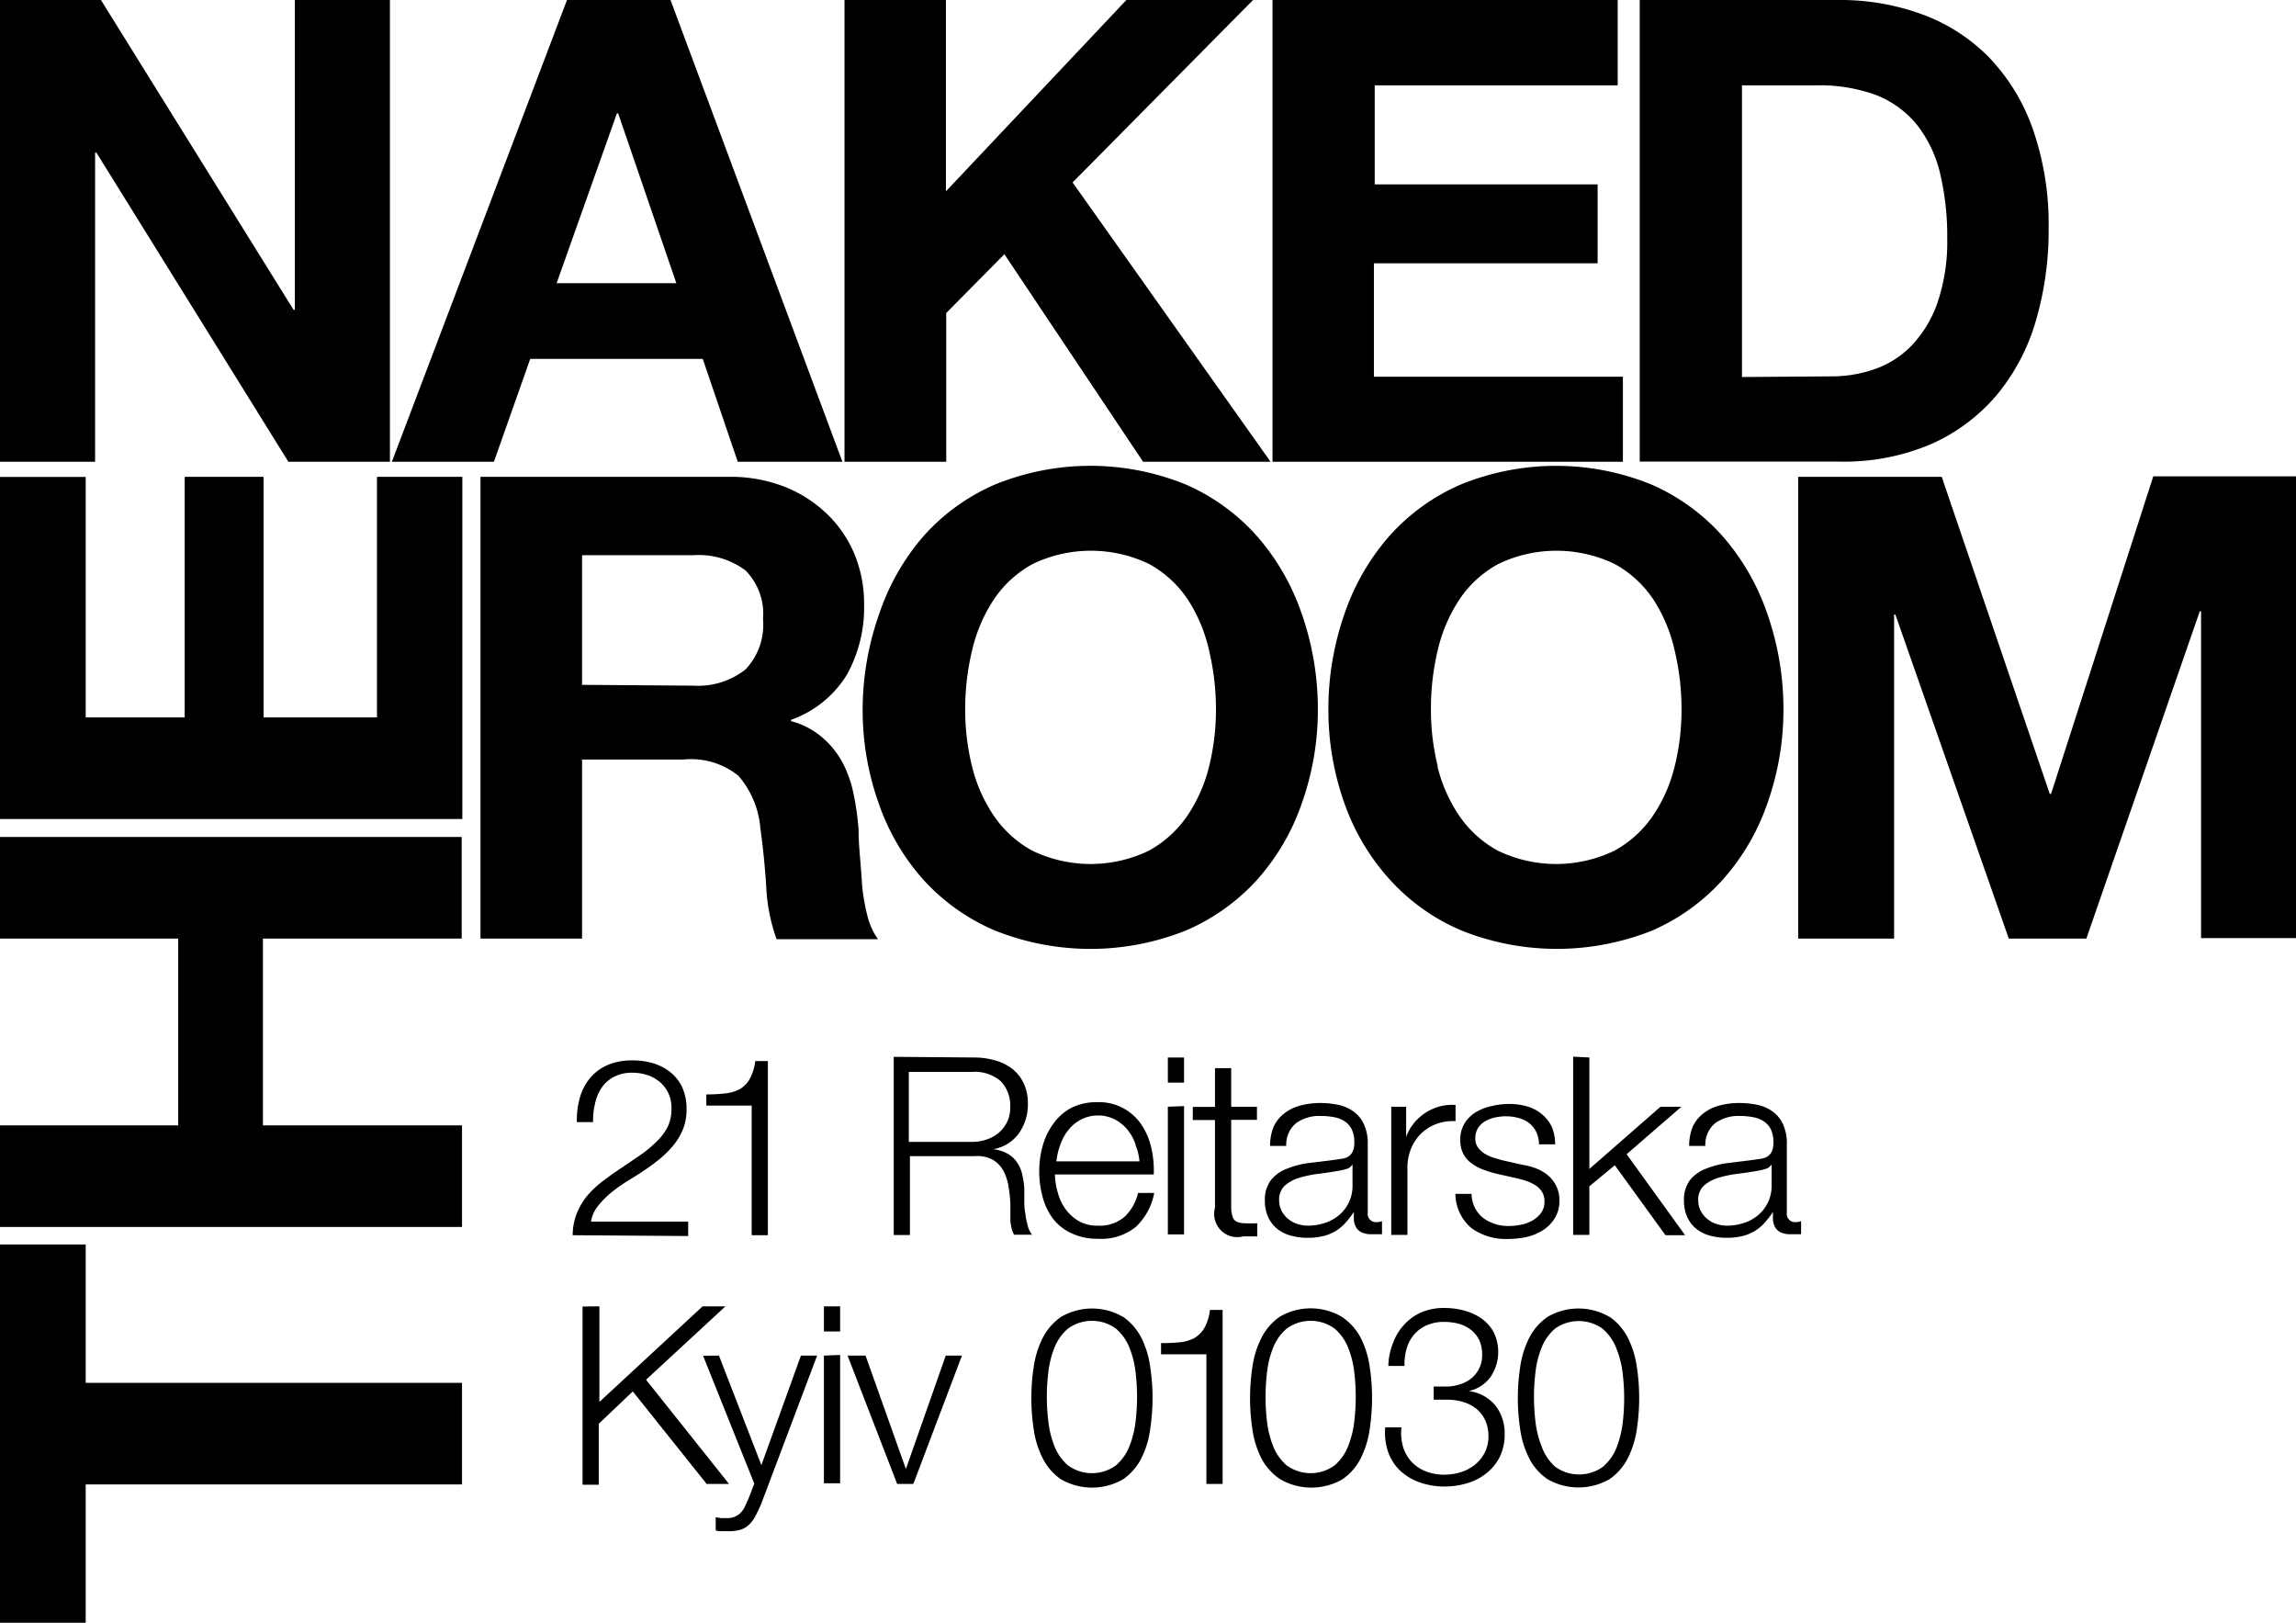 <?xml version="1.0" encoding="UTF-8"?> <svg xmlns="http://www.w3.org/2000/svg" id="Layer_1" data-name="Layer 1" viewBox="0 0 141.73 100.16"> <title>Artboard 4</title> <path d="M5.29,100.16H0V76.81H5.29v8.54H28.52v6.27H5.29Z"></path> <path d="M0,69.46H11V57.93H0V51.66h28.5v6.27H16.23V69.46H28.52v6.27H0Z"></path> <path d="M0,29.44H5.29V44.28H11.4V29.43h4.87V44.28h7V29.43h5.27V50.55H0Z"></path> <path d="M6.23,0,18.12,19.12h.08V0h5.87V28.5H17.8L5.95,9.42H5.87V28.5H0V0Z"></path> <path d="M41.39,0,52,28.5H45.54l-2.16-6.35H32.73L30.49,28.5H24.19L35,0Zm.36,17.48L38.16,7h-.08L34.36,17.48Z"></path> <path d="M58.39,0V11.81L69.53,0h7.82L66.21,11.26,78.43,28.5H70.56L62,15.69l-3.59,3.63V28.5H52.13V0Z"></path> <path d="M99.86,0V5.27h-15v6.11H98.62v4.87H84.81v7h15.37V28.5H78.55V0Z"></path> <path d="M113.51,0a14.69,14.69,0,0,1,5.13.88,11.14,11.14,0,0,1,4.11,2.63,12.17,12.17,0,0,1,2.71,4.39,17.77,17.77,0,0,1,1,6.19,19.75,19.75,0,0,1-.8,5.75,12.65,12.65,0,0,1-2.41,4.55,11.31,11.31,0,0,1-4,3,13.63,13.63,0,0,1-5.69,1.1H101.22V0Zm-.44,23.23a8,8,0,0,0,2.63-.44A5.8,5.8,0,0,0,118,21.33a7.32,7.32,0,0,0,1.6-2.65,11.68,11.68,0,0,0,.6-4,16.6,16.6,0,0,0-.42-3.89,7.76,7.76,0,0,0-1.38-3,6.12,6.12,0,0,0-2.53-1.9A10.12,10.12,0,0,0,112,5.27h-4.47v18Z"></path> <path d="M45,29.43a9.18,9.18,0,0,1,3.45.62,8,8,0,0,1,2.63,1.7,7.37,7.37,0,0,1,1.68,2.49,8,8,0,0,1,.58,3.05,8.57,8.57,0,0,1-1.06,4.35,6.65,6.65,0,0,1-3.45,2.79v.08a4.84,4.84,0,0,1,1.92,1A5.42,5.42,0,0,1,52,47.05a7.26,7.26,0,0,1,.7,2,17.26,17.26,0,0,1,.3,2.16q0,.68.08,1.6t.14,1.88a12.5,12.5,0,0,0,.32,1.82,4.18,4.18,0,0,0,.66,1.46H47.94a11,11,0,0,1-.64-3.23q-.12-1.88-.36-3.59a5.67,5.67,0,0,0-1.36-3.27,4.67,4.67,0,0,0-3.39-1H35.93V57.93H29.66V29.43ZM42.79,42.32a4.74,4.74,0,0,0,3.23-1,4,4,0,0,0,1.08-3.11,3.8,3.8,0,0,0-1.08-3,4.81,4.81,0,0,0-3.23-.94H35.93v8Z"></path> <path d="M54.28,37.87A14.24,14.24,0,0,1,57,33.1a12.6,12.6,0,0,1,4.41-3.19,15.6,15.6,0,0,1,11.8,0,12.65,12.65,0,0,1,4.39,3.19,14.23,14.23,0,0,1,2.75,4.77,17.8,17.8,0,0,1,1,5.93,17.2,17.2,0,0,1-1,5.81,13.85,13.85,0,0,1-2.75,4.69,12.66,12.66,0,0,1-4.39,3.13,15.86,15.86,0,0,1-11.8,0A12.62,12.62,0,0,1,57,54.3a13.86,13.86,0,0,1-2.75-4.69,17.21,17.21,0,0,1-1-5.81A17.81,17.81,0,0,1,54.28,37.87ZM60,47.29a9.42,9.42,0,0,0,1.34,3.05,6.85,6.85,0,0,0,2.39,2.17,8.29,8.29,0,0,0,7.18,0,6.87,6.87,0,0,0,2.39-2.17,9.45,9.45,0,0,0,1.34-3.05,14.52,14.52,0,0,0,.42-3.49,15.61,15.61,0,0,0-.42-3.63A9.64,9.64,0,0,0,73.32,37a6.81,6.81,0,0,0-2.39-2.19,8.29,8.29,0,0,0-7.18,0A6.79,6.79,0,0,0,61.35,37,9.61,9.61,0,0,0,60,40.17a15.55,15.55,0,0,0-.42,3.63A14.46,14.46,0,0,0,60,47.29Z"></path> <path d="M83,37.87a14.24,14.24,0,0,1,2.75-4.77,12.6,12.6,0,0,1,4.41-3.19,15.6,15.6,0,0,1,11.79,0,12.64,12.64,0,0,1,4.39,3.19,14.24,14.24,0,0,1,2.75,4.77,17.8,17.8,0,0,1,1,5.93,17.2,17.2,0,0,1-1,5.81,13.86,13.86,0,0,1-2.75,4.69A12.66,12.66,0,0,1,102,57.43a15.86,15.86,0,0,1-11.79,0,12.61,12.61,0,0,1-4.41-3.13A13.86,13.86,0,0,1,83,49.61a17.2,17.2,0,0,1-1-5.81A17.8,17.8,0,0,1,83,37.87Zm5.73,9.42a9.42,9.42,0,0,0,1.34,3.05,6.84,6.84,0,0,0,2.4,2.17,8.29,8.29,0,0,0,7.18,0,6.86,6.86,0,0,0,2.39-2.17,9.44,9.44,0,0,0,1.34-3.05,14.49,14.49,0,0,0,.42-3.49,15.58,15.58,0,0,0-.42-3.63A9.63,9.63,0,0,0,102.06,37a6.8,6.8,0,0,0-2.39-2.19,8.29,8.29,0,0,0-7.18,0A6.78,6.78,0,0,0,90.09,37a9.61,9.61,0,0,0-1.34,3.13,15.58,15.58,0,0,0-.42,3.63A14.49,14.49,0,0,0,88.75,47.29Z"></path> <path d="M119.86,29.43,126.53,49h.08l6.31-19.6h8.82v28.5h-5.87V37.73h-.08l-7,20.2H124l-7-20h-.08v20H111V29.43Z"></path> <path d="M35.35,76.24a3.77,3.77,0,0,1,.28-1.41,4.11,4.11,0,0,1,.69-1.11,6.49,6.49,0,0,1,1-.9q.54-.41,1.11-.78l1.13-.77a7.45,7.45,0,0,0,1-.84,3.34,3.34,0,0,0,.67-.91,2.58,2.58,0,0,0,.22-1.11,2.15,2.15,0,0,0-.19-.93,2.07,2.07,0,0,0-.52-.69,2.28,2.28,0,0,0-.77-.43,2.93,2.93,0,0,0-.93-.15,2.4,2.4,0,0,0-1.13.25,2.11,2.11,0,0,0-.76.66,2.78,2.78,0,0,0-.42,1,4.33,4.33,0,0,0-.12,1.14h-1a5,5,0,0,1,.19-1.53,3.27,3.27,0,0,1,.64-1.21,2.92,2.92,0,0,1,1.08-.79,3.8,3.8,0,0,1,1.53-.28,4.33,4.33,0,0,1,1.31.19,3.11,3.11,0,0,1,1.06.57,2.57,2.57,0,0,1,.71.94,3.22,3.22,0,0,1,.25,1.32,3.26,3.26,0,0,1-.22,1.23,3.9,3.9,0,0,1-.6,1,5.9,5.9,0,0,1-.86.85,10.46,10.46,0,0,1-1,.73q-.38.26-.91.58a9.56,9.56,0,0,0-1,.7,5.51,5.51,0,0,0-.85.84,2.12,2.12,0,0,0-.46,1h6v.89Z"></path> <path d="M44.74,67.49a2.41,2.41,0,0,0,.89-.25,1.66,1.66,0,0,0,.63-.61,3,3,0,0,0,.36-1.14h.78V76.24h-1v-8H43.6v-.69Q44.23,67.55,44.74,67.49Z"></path> <path d="M60.12,65.27a4.76,4.76,0,0,1,1.28.17,3.11,3.11,0,0,1,1.06.51,2.48,2.48,0,0,1,.72.89,2.87,2.87,0,0,1,.27,1.28,3.08,3.08,0,0,1-.54,1.81,2.45,2.45,0,0,1-1.6,1v0a2.44,2.44,0,0,1,.89.28,1.79,1.79,0,0,1,.58.53,2.19,2.19,0,0,1,.32.74,5.55,5.55,0,0,1,.13.91c0,.18,0,.41,0,.68s0,.53.06.81a4.94,4.94,0,0,0,.15.77,1.47,1.47,0,0,0,.27.56H62.6a1.33,1.33,0,0,1-.15-.38,3.35,3.35,0,0,1-.08-.46q0-.24,0-.47t0-.4q0-.58-.1-1.16a3.18,3.18,0,0,0-.29-1,1.81,1.81,0,0,0-.65-.73,2,2,0,0,0-1.16-.25h-4v4.87h-1v-11ZM60,70.48a2.8,2.8,0,0,0,.91-.15,2.26,2.26,0,0,0,.75-.42,2.08,2.08,0,0,0,.51-.67,2,2,0,0,0,.19-.9,2.16,2.16,0,0,0-.58-1.6A2.43,2.43,0,0,0,60,66.16h-3.9v4.32Z"></path> <path d="M65.3,73.62a3,3,0,0,0,.47,1,2.68,2.68,0,0,0,.81.74,2.27,2.27,0,0,0,1.18.29,2.35,2.35,0,0,0,1.66-.55,2.91,2.91,0,0,0,.83-1.47h1a3.86,3.86,0,0,1-1.13,2.09,3.37,3.37,0,0,1-2.33.74,3.7,3.7,0,0,1-1.62-.33A3,3,0,0,1,65,75.22a4,4,0,0,1-.64-1.34,6.06,6.06,0,0,1-.21-1.6,5.75,5.75,0,0,1,.21-1.54A4.13,4.13,0,0,1,65,69.39a3.21,3.21,0,0,1,1.11-1,3.42,3.42,0,0,1,1.62-.36,3.13,3.13,0,0,1,2.73,1.39,4.16,4.16,0,0,1,.61,1.43,6.25,6.25,0,0,1,.15,1.64h-6.1A4.29,4.29,0,0,0,65.3,73.62Zm4.79-3a2.9,2.9,0,0,0-.5-.9,2.48,2.48,0,0,0-.78-.63,2.24,2.24,0,0,0-1-.24,2.28,2.28,0,0,0-1.06.24,2.47,2.47,0,0,0-.78.63,3.14,3.14,0,0,0-.51.91,4.39,4.39,0,0,0-.25,1.05h5.13A3.51,3.51,0,0,0,70.09,70.66Z"></path> <path d="M73.09,65.27v1.55h-1V65.27Zm0,3v7.92h-1V68.31Z"></path> <path d="M77.59,68.31v.81H76v5.34a1.73,1.73,0,0,0,.13.74q.13.27.65.3a7.53,7.53,0,0,0,.83,0v.81l-.43,0-.43,0A1.43,1.43,0,0,1,75,74.55V69.13H73.63v-.81H75V65.93h1v2.38Z"></path> <path d="M78.62,69.54a2.27,2.27,0,0,1,.67-.83,2.82,2.82,0,0,1,1-.48,4.83,4.83,0,0,1,1.26-.15,5.59,5.59,0,0,1,1,.1,2.53,2.53,0,0,1,.94.38,2,2,0,0,1,.68.78,2.8,2.8,0,0,1,.26,1.3v4.21a.51.51,0,0,0,.57.58.75.75,0,0,0,.31-.06v.81l-.3,0-.33,0a1.46,1.46,0,0,1-.59-.1.79.79,0,0,1-.35-.28,1.07,1.07,0,0,1-.16-.44,3.74,3.74,0,0,1,0-.56h0a6.49,6.49,0,0,1-.53.68,2.65,2.65,0,0,1-.6.5,2.77,2.77,0,0,1-.75.31,4.12,4.12,0,0,1-1,.11,4,4,0,0,1-1-.13,2.32,2.32,0,0,1-.84-.41,2,2,0,0,1-.57-.72,2.4,2.4,0,0,1-.21-1,2.05,2.05,0,0,1,.37-1.3,2.32,2.32,0,0,1,1-.71,5.56,5.56,0,0,1,1.37-.35l1.54-.19.54-.08a.94.94,0,0,0,.38-.16.75.75,0,0,0,.24-.32,1.35,1.35,0,0,0,.08-.52,1.77,1.77,0,0,0-.16-.81,1.28,1.28,0,0,0-.45-.5,1.79,1.79,0,0,0-.66-.25,4.42,4.42,0,0,0-.81-.07,2.44,2.44,0,0,0-1.51.44,1.71,1.71,0,0,0-.61,1.41h-1A3.21,3.21,0,0,1,78.62,69.54Zm4.84,2.36a.55.55,0,0,1-.35.25,3.54,3.54,0,0,1-.46.11q-.61.11-1.27.19a6.94,6.94,0,0,0-1.19.25,2.33,2.33,0,0,0-.88.48,1.16,1.16,0,0,0-.35.9,1.41,1.41,0,0,0,.15.65,1.57,1.57,0,0,0,.39.49,1.7,1.7,0,0,0,.57.32,2.08,2.08,0,0,0,.66.11,3.31,3.31,0,0,0,1.06-.17,2.6,2.6,0,0,0,.88-.49,2.34,2.34,0,0,0,.82-1.83V71.91Z"></path> <path d="M86.8,68.31v1.86h0A3,3,0,0,1,88,68.68a3,3,0,0,1,1.85-.48v1a2.92,2.92,0,0,0-1.2.18,2.7,2.7,0,0,0-.93.59,2.67,2.67,0,0,0-.61.91A3.06,3.06,0,0,0,86.88,72v4.22h-1V68.31Z"></path> <path d="M94.83,69.86a1.57,1.57,0,0,0-.45-.55,1.9,1.9,0,0,0-.65-.31,3,3,0,0,0-.78-.1,3.15,3.15,0,0,0-.65.07,2,2,0,0,0-.61.23,1.31,1.31,0,0,0-.45.42,1.16,1.16,0,0,0-.17.65.91.91,0,0,0,.16.55,1.44,1.44,0,0,0,.41.38,2.56,2.56,0,0,0,.54.25l.54.16,1.29.29a3.73,3.73,0,0,1,.82.22,2.66,2.66,0,0,1,.72.42,2.07,2.07,0,0,1,.51.65,1.94,1.94,0,0,1,.2.91,2,2,0,0,1-.29,1.1,2.38,2.38,0,0,1-.74.74,3.16,3.16,0,0,1-1,.41,5.28,5.28,0,0,1-1.12.12,3.64,3.64,0,0,1-2.27-.66,2.81,2.81,0,0,1-1-2.12h1a1.91,1.91,0,0,0,.71,1.48,2.59,2.59,0,0,0,1.62.5,3.63,3.63,0,0,0,.73-.08,2.34,2.34,0,0,0,.7-.26,1.66,1.66,0,0,0,.53-.47,1.15,1.15,0,0,0,.21-.7,1.11,1.11,0,0,0-.15-.59,1.27,1.27,0,0,0-.39-.4,2.5,2.5,0,0,0-.56-.27q-.31-.11-.64-.18l-1.24-.28a6.93,6.93,0,0,1-.88-.28,2.77,2.77,0,0,1-.7-.4,1.67,1.67,0,0,1-.47-.58,1.93,1.93,0,0,1-.17-.85,1.91,1.91,0,0,1,.27-1,2.11,2.11,0,0,1,.7-.69,3.26,3.26,0,0,1,1-.38,4.64,4.64,0,0,1,1.05-.12,3.89,3.89,0,0,1,1.11.15,2.55,2.55,0,0,1,.91.48,2.34,2.34,0,0,1,.62.8A2.87,2.87,0,0,1,96,70.63H95A1.83,1.83,0,0,0,94.83,69.86Z"></path> <path d="M98.11,65.27v6.88l4.39-3.84h1.29l-3.38,2.93,3.61,5h-1.21l-3.13-4.32-1.57,1.3v3h-1v-11Z"></path> <path d="M104.49,69.54a2.27,2.27,0,0,1,.67-.83,2.82,2.82,0,0,1,1-.48,4.83,4.83,0,0,1,1.26-.15,5.59,5.59,0,0,1,1,.1,2.53,2.53,0,0,1,.94.38,2,2,0,0,1,.68.78,2.8,2.8,0,0,1,.26,1.3v4.21a.51.51,0,0,0,.57.58.75.75,0,0,0,.31-.06v.81l-.3,0-.33,0a1.46,1.46,0,0,1-.59-.1.79.79,0,0,1-.35-.28,1.07,1.07,0,0,1-.16-.44,3.74,3.74,0,0,1,0-.56h0a6.49,6.49,0,0,1-.53.68,2.65,2.65,0,0,1-.6.5,2.77,2.77,0,0,1-.75.31,4.12,4.12,0,0,1-1,.11,4,4,0,0,1-1-.13,2.32,2.32,0,0,1-.84-.41,2,2,0,0,1-.57-.72,2.4,2.4,0,0,1-.21-1,2.05,2.05,0,0,1,.37-1.3,2.32,2.32,0,0,1,1-.71,5.56,5.56,0,0,1,1.37-.35l1.54-.19.54-.08a.94.94,0,0,0,.38-.16.75.75,0,0,0,.24-.32,1.35,1.35,0,0,0,.08-.52,1.77,1.77,0,0,0-.16-.81,1.28,1.28,0,0,0-.45-.5,1.79,1.79,0,0,0-.66-.25,4.42,4.42,0,0,0-.81-.07,2.44,2.44,0,0,0-1.51.44,1.71,1.71,0,0,0-.61,1.41h-1A3.21,3.21,0,0,1,104.49,69.54Zm4.84,2.36a.55.55,0,0,1-.35.25,3.54,3.54,0,0,1-.46.11q-.61.11-1.27.19a6.94,6.94,0,0,0-1.19.25,2.33,2.33,0,0,0-.88.48,1.16,1.16,0,0,0-.35.9,1.41,1.41,0,0,0,.15.65,1.57,1.57,0,0,0,.39.49,1.7,1.7,0,0,0,.57.32,2.08,2.08,0,0,0,.66.11,3.31,3.31,0,0,0,1.06-.17,2.6,2.6,0,0,0,.88-.49,2.34,2.34,0,0,0,.82-1.83V71.91Z"></path> <path d="M37,80.63v5.9l6.37-5.9h1.41l-4.9,4.53L45,91.59H43.62l-4.56-5.71-2.1,2v3.76h-1v-11Z"></path> <path d="M44.38,83.67,47,90.43l2.44-6.76h1L47,92.79a8.93,8.93,0,0,1-.4.84,1.91,1.91,0,0,1-.41.52,1.35,1.35,0,0,1-.52.28,2.86,2.86,0,0,1-.76.08l-.45,0a.91.91,0,0,1-.28-.05v-.81l.33.05.33,0a1.31,1.31,0,0,0,.53-.09,1.14,1.14,0,0,0,.36-.25,1.47,1.47,0,0,0,.26-.39l.23-.51.34-.89-3.16-7.89Z"></path> <path d="M51.86,80.63v1.55h-1V80.63Zm0,3v7.92h-1V83.67Z"></path> <path d="M53.43,83.67l2.49,7h0l2.46-7h1l-3,7.92h-1l-3.06-7.92Z"></path> <path d="M69.32,81.27a3.56,3.56,0,0,1,1.14,1.31A5.78,5.78,0,0,1,71,84.36a12.82,12.82,0,0,1,0,3.85A5.77,5.77,0,0,1,70.46,90a3.5,3.5,0,0,1-1.14,1.31,3.85,3.85,0,0,1-3.82,0A3.47,3.47,0,0,1,64.36,90a5.74,5.74,0,0,1-.55-1.78,12.82,12.82,0,0,1,0-3.85,5.75,5.75,0,0,1,.55-1.78,3.54,3.54,0,0,1,1.14-1.31,3.79,3.79,0,0,1,3.82,0ZM65.93,82a3,3,0,0,0-.84,1.18,5.82,5.82,0,0,0-.38,1.54,12.7,12.7,0,0,0,0,3,5.92,5.92,0,0,0,.38,1.54,3,3,0,0,0,.84,1.19,2.52,2.52,0,0,0,2.95,0,3,3,0,0,0,.84-1.19,6,6,0,0,0,.38-1.54,12.7,12.7,0,0,0,0-3,5.84,5.84,0,0,0-.38-1.54A3,3,0,0,0,68.88,82a2.52,2.52,0,0,0-2.95,0Z"></path> <path d="M72.81,82.85a2.41,2.41,0,0,0,.89-.25,1.66,1.66,0,0,0,.63-.61,3,3,0,0,0,.36-1.14h.78V91.59h-1v-8H71.67v-.69Q72.3,82.9,72.81,82.85Z"></path> <path d="M82.82,81.27A3.56,3.56,0,0,1,84,82.58a5.78,5.78,0,0,1,.55,1.78,12.82,12.82,0,0,1,0,3.85A5.77,5.77,0,0,1,84,90a3.5,3.5,0,0,1-1.14,1.31,3.85,3.85,0,0,1-3.82,0A3.47,3.47,0,0,1,77.86,90a5.74,5.74,0,0,1-.55-1.78,12.82,12.82,0,0,1,0-3.85,5.75,5.75,0,0,1,.55-1.78A3.54,3.54,0,0,1,79,81.27a3.79,3.79,0,0,1,3.82,0ZM79.43,82a3,3,0,0,0-.84,1.18,5.82,5.82,0,0,0-.38,1.54,12.7,12.7,0,0,0,0,3,5.92,5.92,0,0,0,.38,1.54,3,3,0,0,0,.84,1.19,2.52,2.52,0,0,0,2.95,0,3,3,0,0,0,.84-1.19,6,6,0,0,0,.38-1.54,12.7,12.7,0,0,0,0-3,5.84,5.84,0,0,0-.38-1.54A3,3,0,0,0,82.38,82a2.52,2.52,0,0,0-2.95,0Z"></path> <path d="M86.62,89.34a2.42,2.42,0,0,0,.52.89,2.38,2.38,0,0,0,.86.58,3.09,3.09,0,0,0,1.16.21,3.41,3.41,0,0,0,1-.15,2.64,2.64,0,0,0,.88-.46,2.31,2.31,0,0,0,.61-.75,2.17,2.17,0,0,0,.23-1,2.34,2.34,0,0,0-.2-1,2,2,0,0,0-.55-.71,2.36,2.36,0,0,0-.82-.42,3.53,3.53,0,0,0-1-.14h-.81v-.81h.81a2.67,2.67,0,0,0,.76-.12,2.16,2.16,0,0,0,.71-.35,1.86,1.86,0,0,0,.51-.61,1.81,1.81,0,0,0,.2-.88,2.06,2.06,0,0,0-.18-.91,1.79,1.79,0,0,0-.51-.63,2.08,2.08,0,0,0-.74-.37,3.48,3.48,0,0,0-.91-.12,2.65,2.65,0,0,0-1.06.2,2.15,2.15,0,0,0-.78.56,2.33,2.33,0,0,0-.47.86,3.4,3.4,0,0,0-.14,1.1h-1A4.05,4.05,0,0,1,86,82.87a3.27,3.27,0,0,1,.68-1.11A3.12,3.12,0,0,1,87.74,81a3.57,3.57,0,0,1,1.41-.27,4.69,4.69,0,0,1,1.23.16,3.33,3.33,0,0,1,1.07.49,2.5,2.5,0,0,1,.75.84A2.76,2.76,0,0,1,92,85a2.25,2.25,0,0,1-1.34.86v0a2.52,2.52,0,0,1,1.64.88,2.74,2.74,0,0,1,.58,1.77,3.14,3.14,0,0,1-.3,1.41,3,3,0,0,1-.81,1,3.43,3.43,0,0,1-1.18.62,4.79,4.79,0,0,1-1.41.21,4.59,4.59,0,0,1-1.53-.25,3.41,3.41,0,0,1-1.2-.71,2.9,2.9,0,0,1-.75-1.14,3.66,3.66,0,0,1-.19-1.55h1A3.14,3.14,0,0,0,86.62,89.34Z"></path> <path d="M99.35,81.27a3.56,3.56,0,0,1,1.14,1.31,5.78,5.78,0,0,1,.55,1.78,12.82,12.82,0,0,1,0,3.85,5.77,5.77,0,0,1-.55,1.78,3.5,3.5,0,0,1-1.14,1.31,3.85,3.85,0,0,1-3.82,0A3.47,3.47,0,0,1,94.39,90a5.74,5.74,0,0,1-.55-1.78,12.82,12.82,0,0,1,0-3.85,5.75,5.75,0,0,1,.55-1.78,3.54,3.54,0,0,1,1.14-1.31,3.79,3.79,0,0,1,3.82,0ZM96,82a3,3,0,0,0-.84,1.18,5.82,5.82,0,0,0-.38,1.54,12.7,12.7,0,0,0,0,3,5.92,5.92,0,0,0,.38,1.54A3,3,0,0,0,96,90.53a2.52,2.52,0,0,0,2.95,0,3,3,0,0,0,.84-1.19,6,6,0,0,0,.38-1.54,12.7,12.7,0,0,0,0-3,5.84,5.84,0,0,0-.38-1.54A3,3,0,0,0,98.91,82,2.52,2.52,0,0,0,96,82Z"></path> </svg> 
